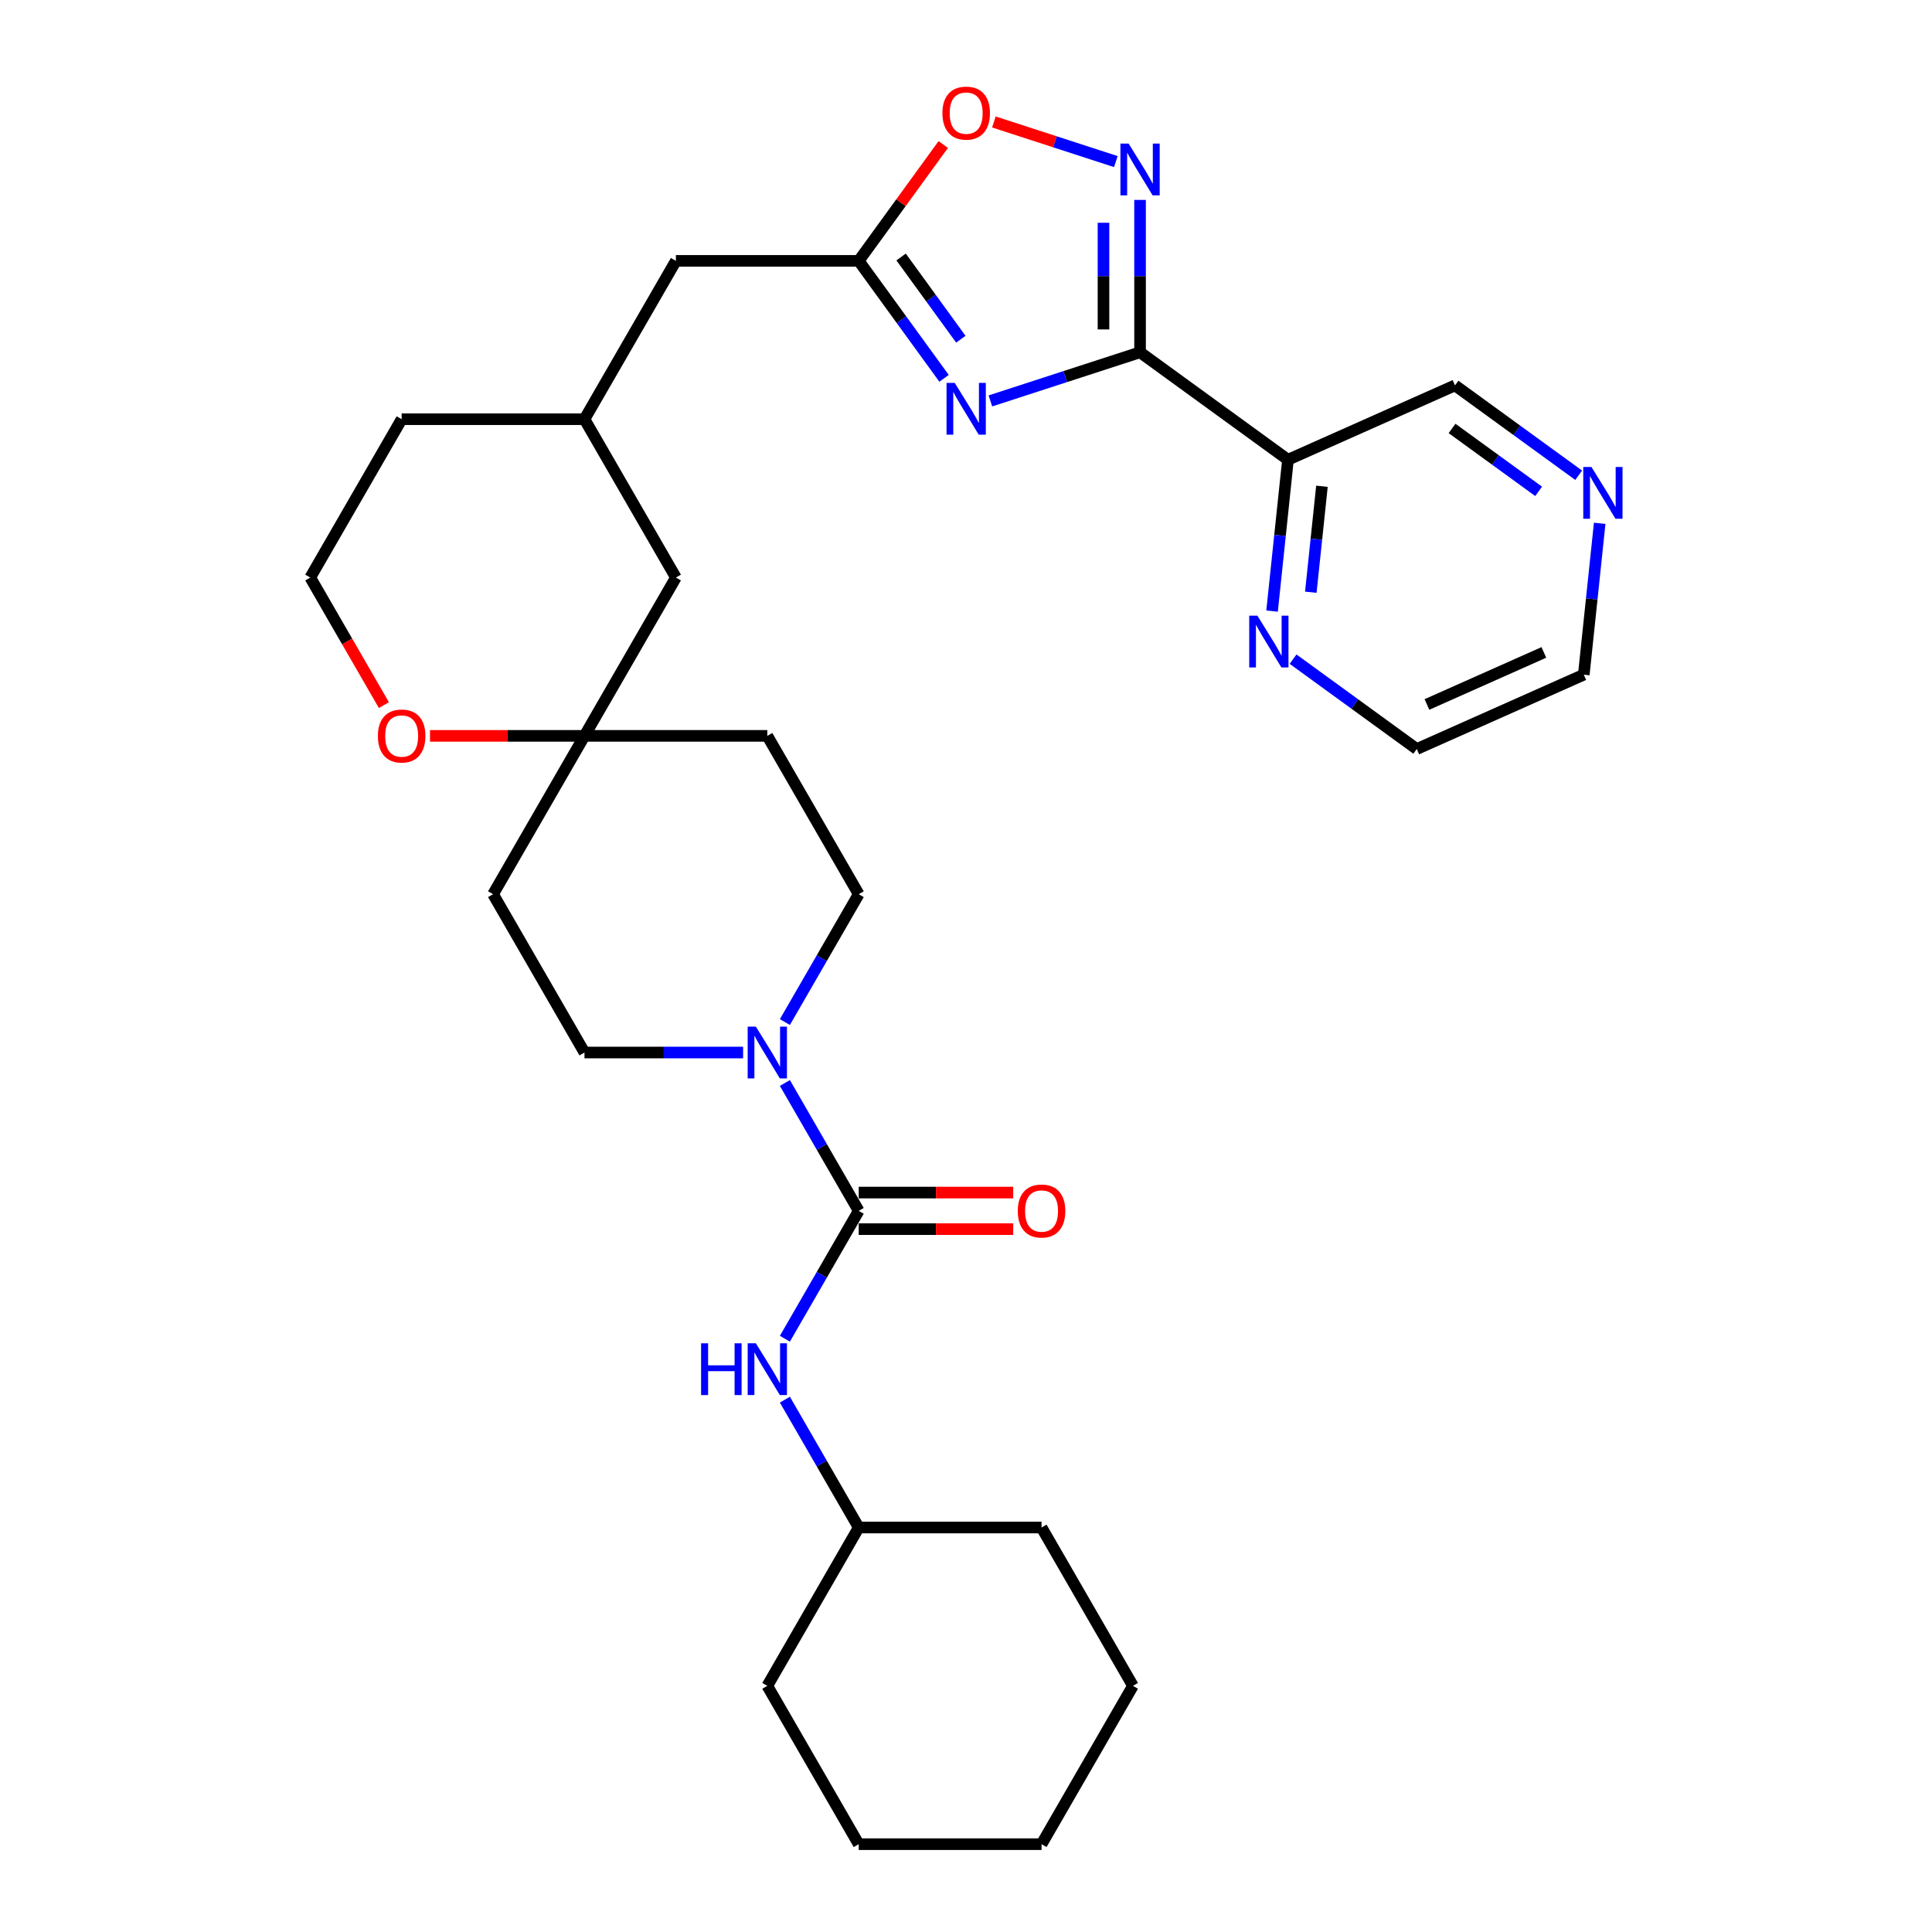 <?xml version='1.0' encoding='iso-8859-1'?>
<svg version='1.1' baseProfile='full'
              xmlns='http://www.w3.org/2000/svg'
                      xmlns:rdkit='http://www.rdkit.org/xml'
                      xmlns:xlink='http://www.w3.org/1999/xlink'
                  xml:space='preserve'
width='1000px' height='1000px' viewBox='0 0 1000 1000'>
<!-- END OF HEADER -->
<rect style='opacity:1.0;fill:#FFFFFF;stroke:none' width='1000' height='1000' x='0' y='0'> </rect>
<path class='bond-0' d='M 590.093,182.342 L 551.358,194.928' style='fill:none;fill-rule:evenodd;stroke:#000000;stroke-width:6px;stroke-linecap:butt;stroke-linejoin:miter;stroke-opacity:1' />
<path class='bond-0' d='M 551.358,194.928 L 512.623,207.513' style='fill:none;fill-rule:evenodd;stroke:#0000FF;stroke-width:6px;stroke-linecap:butt;stroke-linejoin:miter;stroke-opacity:1' />
<path class='bond-1' d='M 590.093,182.342 L 590.093,142.91' style='fill:none;fill-rule:evenodd;stroke:#000000;stroke-width:6px;stroke-linecap:butt;stroke-linejoin:miter;stroke-opacity:1' />
<path class='bond-1' d='M 590.093,142.91 L 590.093,103.478' style='fill:none;fill-rule:evenodd;stroke:#0000FF;stroke-width:6px;stroke-linecap:butt;stroke-linejoin:miter;stroke-opacity:1' />
<path class='bond-1' d='M 571.167,170.512 L 571.167,142.91' style='fill:none;fill-rule:evenodd;stroke:#000000;stroke-width:6px;stroke-linecap:butt;stroke-linejoin:miter;stroke-opacity:1' />
<path class='bond-1' d='M 571.167,142.91 L 571.167,115.307' style='fill:none;fill-rule:evenodd;stroke:#0000FF;stroke-width:6px;stroke-linecap:butt;stroke-linejoin:miter;stroke-opacity:1' />
<path class='bond-5' d='M 590.093,182.342 L 666.65,237.964' style='fill:none;fill-rule:evenodd;stroke:#000000;stroke-width:6px;stroke-linecap:butt;stroke-linejoin:miter;stroke-opacity:1' />
<path class='bond-4' d='M 488.64,195.819 L 466.556,165.423' style='fill:none;fill-rule:evenodd;stroke:#0000FF;stroke-width:6px;stroke-linecap:butt;stroke-linejoin:miter;stroke-opacity:1' />
<path class='bond-4' d='M 466.556,165.423 L 444.472,135.027' style='fill:none;fill-rule:evenodd;stroke:#000000;stroke-width:6px;stroke-linecap:butt;stroke-linejoin:miter;stroke-opacity:1' />
<path class='bond-4' d='M 497.326,175.576 L 481.868,154.299' style='fill:none;fill-rule:evenodd;stroke:#0000FF;stroke-width:6px;stroke-linecap:butt;stroke-linejoin:miter;stroke-opacity:1' />
<path class='bond-4' d='M 481.868,154.299 L 466.409,133.022' style='fill:none;fill-rule:evenodd;stroke:#000000;stroke-width:6px;stroke-linecap:butt;stroke-linejoin:miter;stroke-opacity:1' />
<path class='bond-6' d='M 577.564,83.641 L 545.998,73.385' style='fill:none;fill-rule:evenodd;stroke:#0000FF;stroke-width:6px;stroke-linecap:butt;stroke-linejoin:miter;stroke-opacity:1' />
<path class='bond-6' d='M 545.998,73.385 L 514.433,63.129' style='fill:none;fill-rule:evenodd;stroke:#FF0000;stroke-width:6px;stroke-linecap:butt;stroke-linejoin:miter;stroke-opacity:1' />
<path class='bond-2' d='M 444.472,626.738 L 425.366,593.645' style='fill:none;fill-rule:evenodd;stroke:#000000;stroke-width:6px;stroke-linecap:butt;stroke-linejoin:miter;stroke-opacity:1' />
<path class='bond-2' d='M 425.366,593.645 L 406.259,560.552' style='fill:none;fill-rule:evenodd;stroke:#0000FF;stroke-width:6px;stroke-linecap:butt;stroke-linejoin:miter;stroke-opacity:1' />
<path class='bond-7' d='M 444.472,626.738 L 425.366,659.831' style='fill:none;fill-rule:evenodd;stroke:#000000;stroke-width:6px;stroke-linecap:butt;stroke-linejoin:miter;stroke-opacity:1' />
<path class='bond-7' d='M 425.366,659.831 L 406.259,692.925' style='fill:none;fill-rule:evenodd;stroke:#0000FF;stroke-width:6px;stroke-linecap:butt;stroke-linejoin:miter;stroke-opacity:1' />
<path class='bond-10' d='M 444.472,636.201 L 484.453,636.201' style='fill:none;fill-rule:evenodd;stroke:#000000;stroke-width:6px;stroke-linecap:butt;stroke-linejoin:miter;stroke-opacity:1' />
<path class='bond-10' d='M 484.453,636.201 L 524.434,636.201' style='fill:none;fill-rule:evenodd;stroke:#FF0000;stroke-width:6px;stroke-linecap:butt;stroke-linejoin:miter;stroke-opacity:1' />
<path class='bond-10' d='M 444.472,617.275 L 484.453,617.275' style='fill:none;fill-rule:evenodd;stroke:#000000;stroke-width:6px;stroke-linecap:butt;stroke-linejoin:miter;stroke-opacity:1' />
<path class='bond-10' d='M 484.453,617.275 L 524.434,617.275' style='fill:none;fill-rule:evenodd;stroke:#FF0000;stroke-width:6px;stroke-linecap:butt;stroke-linejoin:miter;stroke-opacity:1' />
<path class='bond-3' d='M 406.259,529.021 L 425.366,495.928' style='fill:none;fill-rule:evenodd;stroke:#0000FF;stroke-width:6px;stroke-linecap:butt;stroke-linejoin:miter;stroke-opacity:1' />
<path class='bond-3' d='M 425.366,495.928 L 444.472,462.835' style='fill:none;fill-rule:evenodd;stroke:#000000;stroke-width:6px;stroke-linecap:butt;stroke-linejoin:miter;stroke-opacity:1' />
<path class='bond-34' d='M 384.628,544.786 L 343.578,544.786' style='fill:none;fill-rule:evenodd;stroke:#0000FF;stroke-width:6px;stroke-linecap:butt;stroke-linejoin:miter;stroke-opacity:1' />
<path class='bond-34' d='M 343.578,544.786 L 302.528,544.786' style='fill:none;fill-rule:evenodd;stroke:#000000;stroke-width:6px;stroke-linecap:butt;stroke-linejoin:miter;stroke-opacity:1' />
<path class='bond-17' d='M 444.472,135.027 L 349.842,135.027' style='fill:none;fill-rule:evenodd;stroke:#000000;stroke-width:6px;stroke-linecap:butt;stroke-linejoin:miter;stroke-opacity:1' />
<path class='bond-31' d='M 444.472,135.027 L 466.35,104.915' style='fill:none;fill-rule:evenodd;stroke:#000000;stroke-width:6px;stroke-linecap:butt;stroke-linejoin:miter;stroke-opacity:1' />
<path class='bond-31' d='M 466.35,104.915 L 488.228,74.803' style='fill:none;fill-rule:evenodd;stroke:#FF0000;stroke-width:6px;stroke-linecap:butt;stroke-linejoin:miter;stroke-opacity:1' />
<path class='bond-9' d='M 666.65,237.964 L 662.532,277.137' style='fill:none;fill-rule:evenodd;stroke:#000000;stroke-width:6px;stroke-linecap:butt;stroke-linejoin:miter;stroke-opacity:1' />
<path class='bond-9' d='M 662.532,277.137 L 658.415,316.31' style='fill:none;fill-rule:evenodd;stroke:#0000FF;stroke-width:6px;stroke-linecap:butt;stroke-linejoin:miter;stroke-opacity:1' />
<path class='bond-9' d='M 684.237,251.694 L 681.355,279.115' style='fill:none;fill-rule:evenodd;stroke:#000000;stroke-width:6px;stroke-linecap:butt;stroke-linejoin:miter;stroke-opacity:1' />
<path class='bond-9' d='M 681.355,279.115 L 678.473,306.537' style='fill:none;fill-rule:evenodd;stroke:#0000FF;stroke-width:6px;stroke-linecap:butt;stroke-linejoin:miter;stroke-opacity:1' />
<path class='bond-20' d='M 666.65,237.964 L 753.098,199.475' style='fill:none;fill-rule:evenodd;stroke:#000000;stroke-width:6px;stroke-linecap:butt;stroke-linejoin:miter;stroke-opacity:1' />
<path class='bond-21' d='M 406.259,724.455 L 425.366,757.549' style='fill:none;fill-rule:evenodd;stroke:#0000FF;stroke-width:6px;stroke-linecap:butt;stroke-linejoin:miter;stroke-opacity:1' />
<path class='bond-21' d='M 425.366,757.549 L 444.472,790.642' style='fill:none;fill-rule:evenodd;stroke:#000000;stroke-width:6px;stroke-linecap:butt;stroke-linejoin:miter;stroke-opacity:1' />
<path class='bond-8' d='M 302.528,380.883 L 349.842,298.931' style='fill:none;fill-rule:evenodd;stroke:#000000;stroke-width:6px;stroke-linecap:butt;stroke-linejoin:miter;stroke-opacity:1' />
<path class='bond-14' d='M 302.528,380.883 L 255.213,462.835' style='fill:none;fill-rule:evenodd;stroke:#000000;stroke-width:6px;stroke-linecap:butt;stroke-linejoin:miter;stroke-opacity:1' />
<path class='bond-15' d='M 302.528,380.883 L 397.157,380.883' style='fill:none;fill-rule:evenodd;stroke:#000000;stroke-width:6px;stroke-linecap:butt;stroke-linejoin:miter;stroke-opacity:1' />
<path class='bond-33' d='M 302.528,380.883 L 262.546,380.883' style='fill:none;fill-rule:evenodd;stroke:#000000;stroke-width:6px;stroke-linecap:butt;stroke-linejoin:miter;stroke-opacity:1' />
<path class='bond-33' d='M 262.546,380.883 L 222.565,380.883' style='fill:none;fill-rule:evenodd;stroke:#FF0000;stroke-width:6px;stroke-linecap:butt;stroke-linejoin:miter;stroke-opacity:1' />
<path class='bond-23' d='M 669.287,341.178 L 701.301,364.438' style='fill:none;fill-rule:evenodd;stroke:#0000FF;stroke-width:6px;stroke-linecap:butt;stroke-linejoin:miter;stroke-opacity:1' />
<path class='bond-23' d='M 701.301,364.438 L 733.315,387.698' style='fill:none;fill-rule:evenodd;stroke:#000000;stroke-width:6px;stroke-linecap:butt;stroke-linejoin:miter;stroke-opacity:1' />
<path class='bond-11' d='M 444.472,462.835 L 397.157,380.883' style='fill:none;fill-rule:evenodd;stroke:#000000;stroke-width:6px;stroke-linecap:butt;stroke-linejoin:miter;stroke-opacity:1' />
<path class='bond-12' d='M 302.528,544.786 L 255.213,462.835' style='fill:none;fill-rule:evenodd;stroke:#000000;stroke-width:6px;stroke-linecap:butt;stroke-linejoin:miter;stroke-opacity:1' />
<path class='bond-13' d='M 198.708,364.966 L 179.646,331.948' style='fill:none;fill-rule:evenodd;stroke:#FF0000;stroke-width:6px;stroke-linecap:butt;stroke-linejoin:miter;stroke-opacity:1' />
<path class='bond-13' d='M 179.646,331.948 L 160.583,298.931' style='fill:none;fill-rule:evenodd;stroke:#000000;stroke-width:6px;stroke-linecap:butt;stroke-linejoin:miter;stroke-opacity:1' />
<path class='bond-16' d='M 817.127,245.994 L 785.112,222.734' style='fill:none;fill-rule:evenodd;stroke:#0000FF;stroke-width:6px;stroke-linecap:butt;stroke-linejoin:miter;stroke-opacity:1' />
<path class='bond-16' d='M 785.112,222.734 L 753.098,199.475' style='fill:none;fill-rule:evenodd;stroke:#000000;stroke-width:6px;stroke-linecap:butt;stroke-linejoin:miter;stroke-opacity:1' />
<path class='bond-16' d='M 796.398,254.327 L 773.988,238.046' style='fill:none;fill-rule:evenodd;stroke:#0000FF;stroke-width:6px;stroke-linecap:butt;stroke-linejoin:miter;stroke-opacity:1' />
<path class='bond-16' d='M 773.988,238.046 L 751.578,221.764' style='fill:none;fill-rule:evenodd;stroke:#000000;stroke-width:6px;stroke-linecap:butt;stroke-linejoin:miter;stroke-opacity:1' />
<path class='bond-24' d='M 827.998,270.862 L 823.881,310.035' style='fill:none;fill-rule:evenodd;stroke:#0000FF;stroke-width:6px;stroke-linecap:butt;stroke-linejoin:miter;stroke-opacity:1' />
<path class='bond-24' d='M 823.881,310.035 L 819.764,349.208' style='fill:none;fill-rule:evenodd;stroke:#000000;stroke-width:6px;stroke-linecap:butt;stroke-linejoin:miter;stroke-opacity:1' />
<path class='bond-19' d='M 349.842,135.027 L 302.528,216.979' style='fill:none;fill-rule:evenodd;stroke:#000000;stroke-width:6px;stroke-linecap:butt;stroke-linejoin:miter;stroke-opacity:1' />
<path class='bond-18' d='M 349.842,298.931 L 302.528,216.979' style='fill:none;fill-rule:evenodd;stroke:#000000;stroke-width:6px;stroke-linecap:butt;stroke-linejoin:miter;stroke-opacity:1' />
<path class='bond-25' d='M 302.528,216.979 L 207.898,216.979' style='fill:none;fill-rule:evenodd;stroke:#000000;stroke-width:6px;stroke-linecap:butt;stroke-linejoin:miter;stroke-opacity:1' />
<path class='bond-26' d='M 444.472,790.642 L 397.157,872.594' style='fill:none;fill-rule:evenodd;stroke:#000000;stroke-width:6px;stroke-linecap:butt;stroke-linejoin:miter;stroke-opacity:1' />
<path class='bond-27' d='M 444.472,790.642 L 539.102,790.642' style='fill:none;fill-rule:evenodd;stroke:#000000;stroke-width:6px;stroke-linecap:butt;stroke-linejoin:miter;stroke-opacity:1' />
<path class='bond-22' d='M 160.583,298.931 L 207.898,216.979' style='fill:none;fill-rule:evenodd;stroke:#000000;stroke-width:6px;stroke-linecap:butt;stroke-linejoin:miter;stroke-opacity:1' />
<path class='bond-32' d='M 733.315,387.698 L 819.764,349.208' style='fill:none;fill-rule:evenodd;stroke:#000000;stroke-width:6px;stroke-linecap:butt;stroke-linejoin:miter;stroke-opacity:1' />
<path class='bond-32' d='M 738.585,364.634 L 799.099,337.692' style='fill:none;fill-rule:evenodd;stroke:#000000;stroke-width:6px;stroke-linecap:butt;stroke-linejoin:miter;stroke-opacity:1' />
<path class='bond-28' d='M 397.157,872.594 L 444.472,954.545' style='fill:none;fill-rule:evenodd;stroke:#000000;stroke-width:6px;stroke-linecap:butt;stroke-linejoin:miter;stroke-opacity:1' />
<path class='bond-29' d='M 539.102,790.642 L 586.417,872.594' style='fill:none;fill-rule:evenodd;stroke:#000000;stroke-width:6px;stroke-linecap:butt;stroke-linejoin:miter;stroke-opacity:1' />
<path class='bond-35' d='M 444.472,954.545 L 539.102,954.545' style='fill:none;fill-rule:evenodd;stroke:#000000;stroke-width:6px;stroke-linecap:butt;stroke-linejoin:miter;stroke-opacity:1' />
<path class='bond-30' d='M 586.417,872.594 L 539.102,954.545' style='fill:none;fill-rule:evenodd;stroke:#000000;stroke-width:6px;stroke-linecap:butt;stroke-linejoin:miter;stroke-opacity:1' />
<path  class='atom-1' d='M 494.17 198.185
L 502.952 212.379
Q 503.823 213.78, 505.223 216.316
Q 506.624 218.852, 506.699 219.003
L 506.699 198.185
L 510.258 198.185
L 510.258 224.984
L 506.586 224.984
L 497.161 209.465
Q 496.063 207.648, 494.89 205.566
Q 493.754 203.484, 493.413 202.841
L 493.413 224.984
L 489.931 224.984
L 489.931 198.185
L 494.17 198.185
' fill='#0000FF'/>
<path  class='atom-2' d='M 584.169 74.313
L 592.95 88.507
Q 593.821 89.908, 595.222 92.444
Q 596.622 94.98, 596.698 95.131
L 596.698 74.313
L 600.256 74.313
L 600.256 101.112
L 596.584 101.112
L 587.159 85.593
Q 586.061 83.776, 584.888 81.694
Q 583.752 79.612, 583.412 78.969
L 583.412 101.112
L 579.929 101.112
L 579.929 74.313
L 584.169 74.313
' fill='#0000FF'/>
<path  class='atom-4' d='M 391.234 531.387
L 400.015 545.581
Q 400.886 546.982, 402.286 549.518
Q 403.687 552.054, 403.763 552.205
L 403.763 531.387
L 407.321 531.387
L 407.321 558.186
L 403.649 558.186
L 394.224 542.667
Q 393.126 540.85, 391.953 538.768
Q 390.817 536.686, 390.477 536.043
L 390.477 558.186
L 386.994 558.186
L 386.994 531.387
L 391.234 531.387
' fill='#0000FF'/>
<path  class='atom-7' d='M 487.792 58.546
Q 487.792 52.111, 490.972 48.515
Q 494.152 44.919, 500.094 44.919
Q 506.037 44.919, 509.217 48.515
Q 512.396 52.111, 512.396 58.546
Q 512.396 65.056, 509.179 68.766
Q 505.961 72.438, 500.094 72.438
Q 494.189 72.438, 490.972 68.766
Q 487.792 65.094, 487.792 58.546
M 500.094 69.409
Q 504.182 69.409, 506.378 66.684
Q 508.611 63.921, 508.611 58.546
Q 508.611 53.284, 506.378 50.635
Q 504.182 47.947, 500.094 47.947
Q 496.006 47.947, 493.773 50.597
Q 491.578 53.246, 491.578 58.546
Q 491.578 63.959, 493.773 66.684
Q 496.006 69.409, 500.094 69.409
' fill='#FF0000'/>
<path  class='atom-8' d='M 362.882 695.29
L 366.516 695.29
L 366.516 706.684
L 380.219 706.684
L 380.219 695.29
L 383.852 695.29
L 383.852 722.09
L 380.219 722.09
L 380.219 709.712
L 366.516 709.712
L 366.516 722.09
L 362.882 722.09
L 362.882 695.29
' fill='#0000FF'/>
<path  class='atom-8' d='M 391.234 695.29
L 400.015 709.485
Q 400.886 710.885, 402.286 713.421
Q 403.687 715.958, 403.763 716.109
L 403.763 695.29
L 407.321 695.29
L 407.321 722.09
L 403.649 722.09
L 394.224 706.57
Q 393.126 704.753, 391.953 702.672
Q 390.817 700.59, 390.477 699.946
L 390.477 722.09
L 386.994 722.09
L 386.994 695.29
L 391.234 695.29
' fill='#0000FF'/>
<path  class='atom-10' d='M 650.834 318.676
L 659.616 332.87
Q 660.487 334.271, 661.887 336.807
Q 663.288 339.343, 663.363 339.495
L 663.363 318.676
L 666.921 318.676
L 666.921 345.475
L 663.25 345.475
L 653.825 329.956
Q 652.727 328.139, 651.554 326.057
Q 650.418 323.975, 650.077 323.332
L 650.077 345.475
L 646.595 345.475
L 646.595 318.676
L 650.834 318.676
' fill='#0000FF'/>
<path  class='atom-11' d='M 526.8 626.814
Q 526.8 620.379, 529.98 616.783
Q 533.159 613.187, 539.102 613.187
Q 545.045 613.187, 548.224 616.783
Q 551.404 620.379, 551.404 626.814
Q 551.404 633.324, 548.187 637.034
Q 544.969 640.706, 539.102 640.706
Q 533.197 640.706, 529.98 637.034
Q 526.8 633.362, 526.8 626.814
M 539.102 637.677
Q 543.19 637.677, 545.386 634.952
Q 547.619 632.189, 547.619 626.814
Q 547.619 621.552, 545.386 618.903
Q 543.19 616.215, 539.102 616.215
Q 535.014 616.215, 532.781 618.865
Q 530.585 621.515, 530.585 626.814
Q 530.585 632.227, 532.781 634.952
Q 535.014 637.677, 539.102 637.677
' fill='#FF0000'/>
<path  class='atom-14' d='M 195.596 380.958
Q 195.596 374.524, 198.775 370.928
Q 201.955 367.332, 207.898 367.332
Q 213.841 367.332, 217.02 370.928
Q 220.2 374.524, 220.2 380.958
Q 220.2 387.469, 216.982 391.178
Q 213.765 394.85, 207.898 394.85
Q 201.993 394.85, 198.775 391.178
Q 195.596 387.507, 195.596 380.958
M 207.898 391.822
Q 211.986 391.822, 214.181 389.097
Q 216.414 386.333, 216.414 380.958
Q 216.414 375.697, 214.181 373.047
Q 211.986 370.36, 207.898 370.36
Q 203.81 370.36, 201.576 373.009
Q 199.381 375.659, 199.381 380.958
Q 199.381 386.371, 201.576 389.097
Q 203.81 391.822, 207.898 391.822
' fill='#FF0000'/>
<path  class='atom-17' d='M 823.732 241.697
L 832.513 255.892
Q 833.384 257.292, 834.784 259.828
Q 836.185 262.364, 836.261 262.516
L 836.261 241.697
L 839.819 241.697
L 839.819 268.496
L 836.147 268.496
L 826.722 252.977
Q 825.624 251.16, 824.451 249.078
Q 823.315 246.996, 822.975 246.353
L 822.975 268.496
L 819.492 268.496
L 819.492 241.697
L 823.732 241.697
' fill='#0000FF'/>
</svg>
